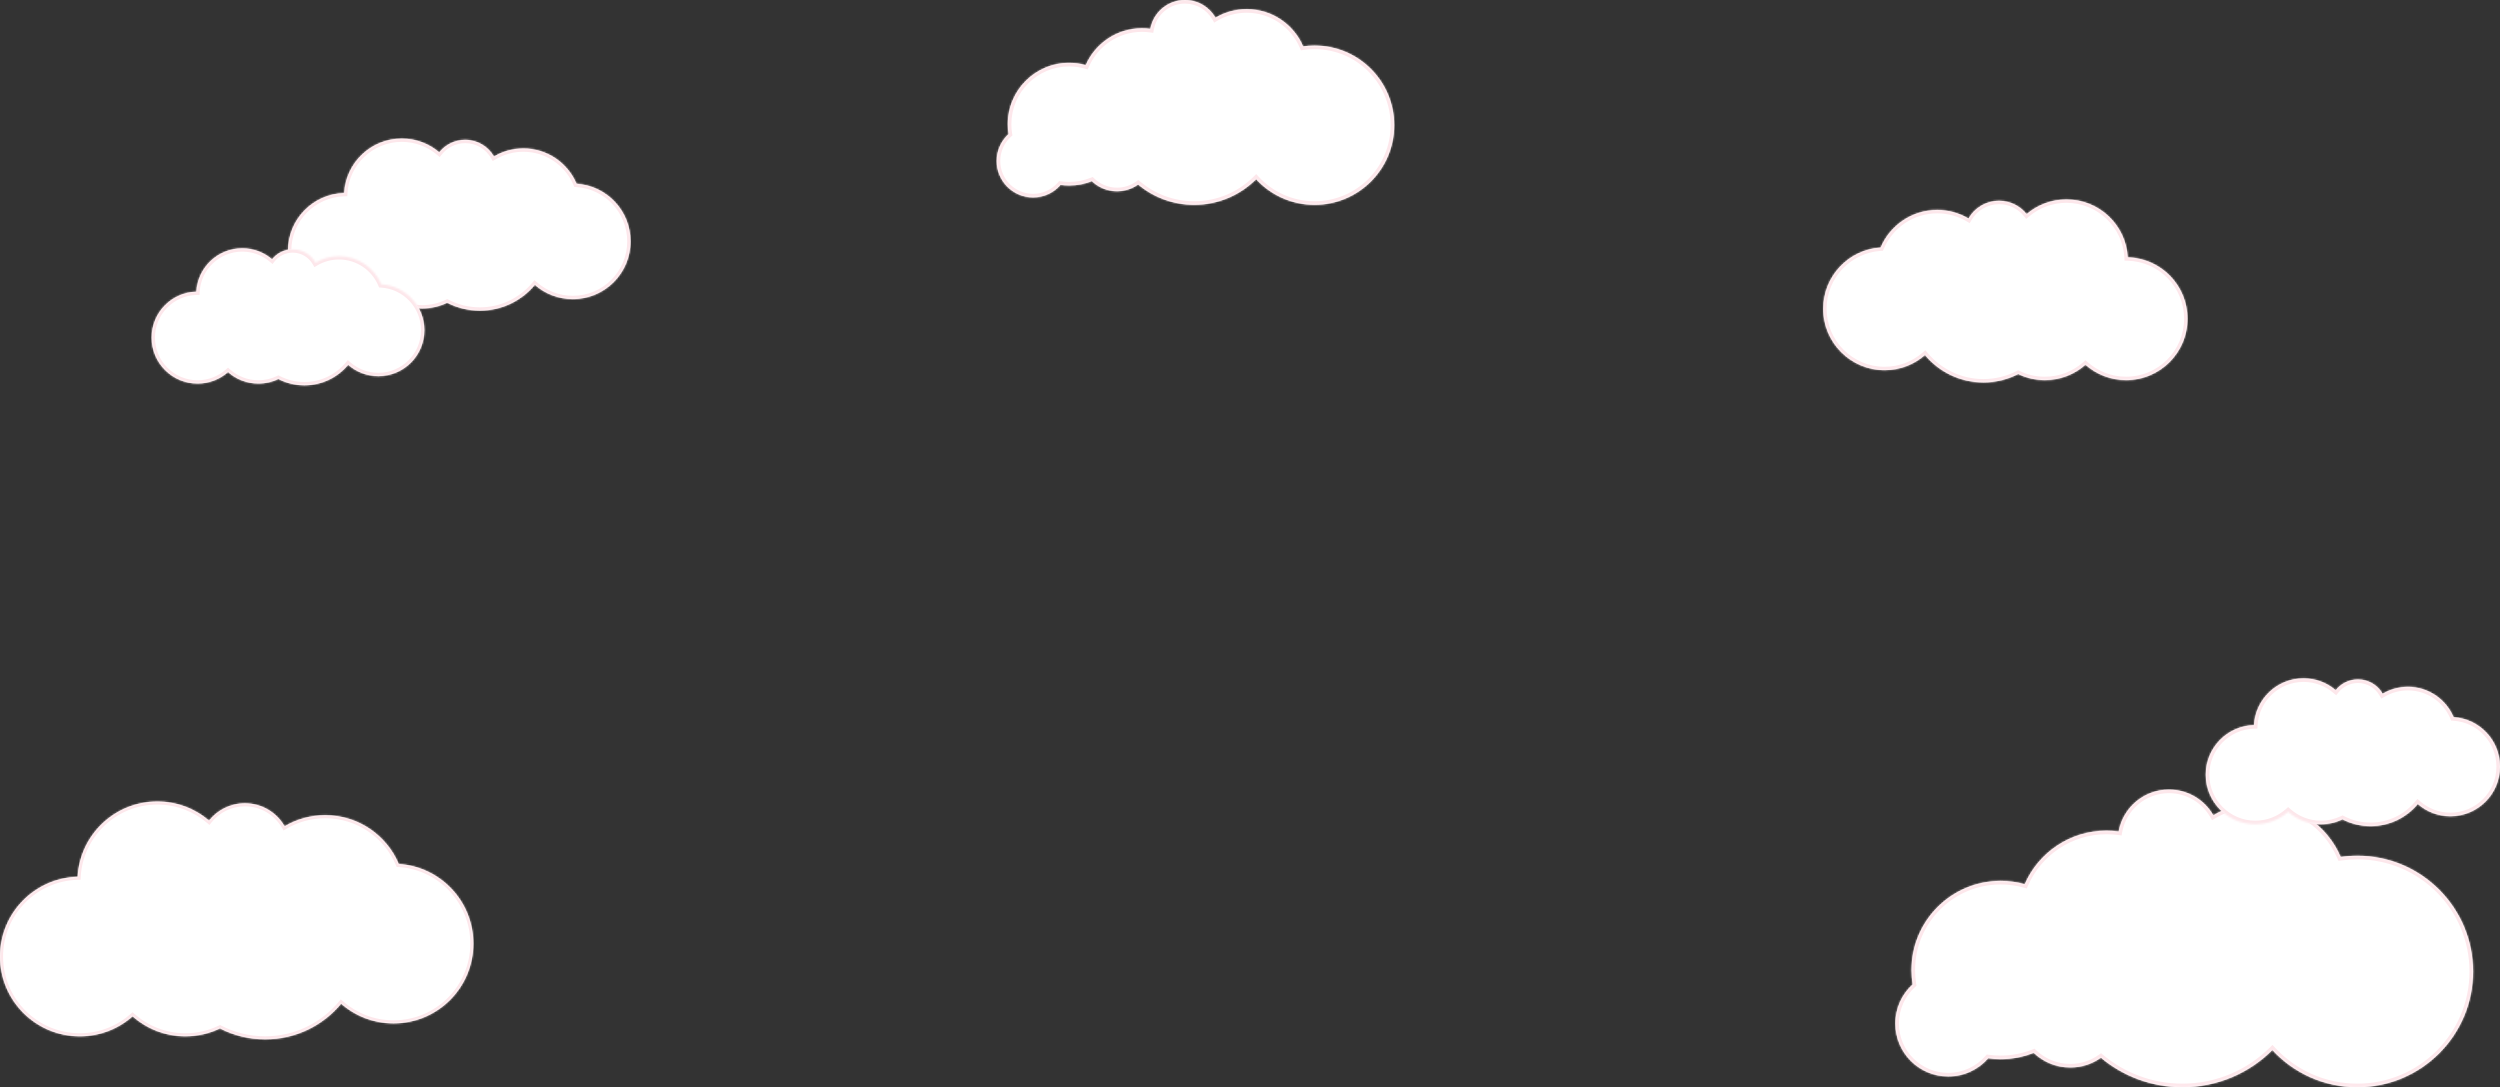 <?xml version="1.0" encoding="UTF-8"?> <svg xmlns="http://www.w3.org/2000/svg" width="1352" height="588" viewBox="0 0 1352 588" fill="none"><rect x="0" y="0" width="1352" height="588" fill="#333333" stroke="none"/><mask id="path-1-inside-1_1839_4398" fill="white"><path fill-rule="evenodd" clip-rule="evenodd" d="M578.181 100.331C582.533 100.331 586.689 99.493 590.496 97.97C594.033 101.35 598.826 103.426 604.103 103.426C608.349 103.426 612.28 102.083 615.497 99.798C623.717 106.649 634.291 110.77 645.829 110.77C658.895 110.77 670.727 105.484 679.302 96.934C687.169 105.443 698.427 110.77 710.93 110.77C734.715 110.77 753.997 91.489 753.997 67.704C753.997 43.918 734.715 24.637 710.93 24.637C708.826 24.637 706.757 24.788 704.734 25.079C699.667 13.243 687.914 4.951 674.224 4.951C668.057 4.951 662.282 6.634 657.335 9.566C654.052 3.85 647.887 0 640.822 0C631.485 0 623.719 6.725 622.102 15.595C620.623 15.393 619.114 15.289 617.58 15.289C603.969 15.289 592.272 23.486 587.158 35.213C584.303 34.413 581.292 33.984 578.181 33.984C559.86 33.984 545.008 48.837 545.008 67.158C545.008 68.977 545.154 70.762 545.436 72.502C541.482 76.105 539 81.296 539 87.067C539 97.945 547.819 106.764 558.697 106.764C564.621 106.764 569.935 104.149 573.545 100.01C575.06 100.222 576.608 100.331 578.181 100.331Z"></path></mask><path fill-rule="evenodd" clip-rule="evenodd" d="M578.181 100.331C582.533 100.331 586.689 99.493 590.496 97.97C594.033 101.35 598.826 103.426 604.103 103.426C608.349 103.426 612.28 102.083 615.497 99.798C623.717 106.649 634.291 110.77 645.829 110.77C658.895 110.77 670.727 105.484 679.302 96.934C687.169 105.443 698.427 110.77 710.93 110.77C734.715 110.77 753.997 91.489 753.997 67.704C753.997 43.918 734.715 24.637 710.93 24.637C708.826 24.637 706.757 24.788 704.734 25.079C699.667 13.243 687.914 4.951 674.224 4.951C668.057 4.951 662.282 6.634 657.335 9.566C654.052 3.85 647.887 0 640.822 0C631.485 0 623.719 6.725 622.102 15.595C620.623 15.393 619.114 15.289 617.58 15.289C603.969 15.289 592.272 23.486 587.158 35.213C584.303 34.413 581.292 33.984 578.181 33.984C559.86 33.984 545.008 48.837 545.008 67.158C545.008 68.977 545.154 70.762 545.436 72.502C541.482 76.105 539 81.296 539 87.067C539 97.945 547.819 106.764 558.697 106.764C564.621 106.764 569.935 104.149 573.545 100.01C575.06 100.222 576.608 100.331 578.181 100.331Z" fill="white"></path><path d="M590.496 97.97L591.841 96.564L590.936 95.699L589.774 96.164L590.496 97.97ZM615.497 99.798L616.742 98.303L615.591 97.344L614.37 98.212L615.497 99.798ZM679.302 96.934L680.73 95.613L679.359 94.129L677.928 95.556L679.302 96.934ZM704.734 25.079L702.946 25.845L703.533 27.218L705.012 27.005L704.734 25.079ZM657.335 9.566L655.648 10.535L656.631 12.245L658.327 11.239L657.335 9.566ZM622.102 15.595L621.839 17.523L623.683 17.774L624.016 15.944L622.102 15.595ZM587.158 35.213L586.632 37.087L588.264 37.544L588.941 35.991L587.158 35.213ZM545.436 72.502L546.746 73.941L547.525 73.231L547.357 72.191L545.436 72.502ZM573.545 100.01L573.815 98.083L572.772 97.937L572.079 98.731L573.545 100.01ZM589.774 96.164C586.192 97.596 582.281 98.385 578.181 98.385V102.277C582.784 102.277 587.185 101.39 591.219 99.777L589.774 96.164ZM604.103 101.48C599.346 101.48 595.029 99.611 591.841 96.564L589.152 99.377C593.036 103.089 598.305 105.371 604.103 105.371V101.48ZM614.37 98.212C611.472 100.27 607.932 101.48 604.103 101.48V105.371C608.766 105.371 613.089 103.895 616.623 101.384L614.37 98.212ZM645.829 108.825C634.763 108.825 624.626 104.874 616.742 98.303L614.251 101.293C622.808 108.424 633.82 112.716 645.829 112.716V108.825ZM677.928 95.556C669.703 103.757 658.359 108.825 645.829 108.825V112.716C659.431 112.716 671.751 107.211 680.675 98.312L677.928 95.556ZM710.93 108.825C698.992 108.825 688.245 103.74 680.73 95.613L677.873 98.255C686.093 107.145 697.863 112.716 710.93 112.716V108.825ZM752.051 67.704C752.051 90.414 733.641 108.825 710.93 108.825V112.716C735.79 112.716 755.943 92.563 755.943 67.704H752.051ZM710.93 26.582C733.641 26.582 752.051 44.993 752.051 67.704H755.943C755.943 42.844 735.79 22.691 710.93 22.691V26.582ZM705.012 27.005C706.943 26.727 708.919 26.582 710.93 26.582V22.691C708.733 22.691 706.572 22.849 704.457 23.153L705.012 27.005ZM674.224 6.896C687.108 6.896 698.174 14.699 702.946 25.845L706.523 24.313C701.16 11.787 688.72 3.005 674.224 3.005V6.896ZM658.327 11.239C662.982 8.481 668.415 6.896 674.224 6.896V3.005C667.698 3.005 661.582 4.787 656.343 7.892L658.327 11.239ZM640.822 1.946C647.162 1.946 652.698 5.398 655.648 10.535L659.023 8.596C655.407 2.301 648.612 -1.946 640.822 -1.946V1.946ZM624.016 15.944C625.468 7.982 632.442 1.946 640.822 1.946V-1.946C630.529 -1.946 621.97 5.467 620.188 15.246L624.016 15.944ZM617.58 17.235C619.026 17.235 620.447 17.333 621.839 17.523L622.365 13.667C620.799 13.454 619.202 13.343 617.58 13.343V17.235ZM588.941 35.991C593.757 24.948 604.77 17.235 617.58 17.235V13.343C603.167 13.343 590.787 22.025 585.374 34.435L588.941 35.991ZM578.181 35.93C581.113 35.93 583.947 36.334 586.632 37.087L587.683 33.34C584.659 32.492 581.471 32.039 578.181 32.039V35.93ZM546.954 67.158C546.954 49.911 560.935 35.93 578.181 35.93V32.039C558.785 32.039 543.062 47.762 543.062 67.158H546.954ZM547.357 72.191C547.092 70.554 546.954 68.873 546.954 67.158H543.062C543.062 69.082 543.217 70.971 543.515 72.813L547.357 72.191ZM540.946 87.067C540.946 81.866 543.18 77.19 546.746 73.941L544.126 71.064C539.784 75.02 537.054 80.726 537.054 87.067H540.946ZM558.697 104.818C548.893 104.818 540.946 96.871 540.946 87.067H537.054C537.054 99.02 546.744 108.71 558.697 108.71V104.818ZM572.079 98.731C568.822 102.464 564.036 104.818 558.697 104.818V108.71C565.207 108.71 571.047 105.833 575.012 101.289L572.079 98.731ZM578.181 98.385C576.698 98.385 575.241 98.282 573.815 98.083L573.276 101.937C574.88 102.161 576.518 102.277 578.181 102.277V98.385Z" fill="#FDE7EB" mask="url(#path-1-inside-1_1839_4398)"></path><mask id="path-3-inside-2_1839_4398" fill="white"><path fill-rule="evenodd" clip-rule="evenodd" d="M1091.44 202.285C1085.81 205.188 1079.42 206.827 1072.64 206.827C1059.93 206.827 1048.57 201.06 1041.03 192C1035.19 197.098 1027.56 200.187 1019.2 200.187C1000.86 200.187 985.998 185.321 985.998 166.984C985.998 149.368 999.716 134.957 1017.05 133.85C1022.09 121.919 1033.89 113.544 1047.66 113.544C1053.83 113.544 1059.61 115.229 1064.56 118.165C1067.85 112.443 1074.02 108.589 1081.09 108.589C1087.13 108.589 1092.51 111.401 1096 115.787C1101.8 110.839 1109.32 107.853 1117.54 107.853C1135.25 107.853 1149.72 121.71 1150.69 139.17C1168.62 139.644 1183 154.323 1183 172.36C1183 190.697 1168.13 205.563 1149.8 205.563C1141.37 205.563 1133.68 202.423 1127.82 197.249C1121.97 202.423 1114.27 205.563 1105.84 205.563C1100.68 205.563 1095.8 204.386 1091.44 202.285Z"></path></mask><path fill-rule="evenodd" clip-rule="evenodd" d="M1091.44 202.285C1085.81 205.188 1079.42 206.827 1072.64 206.827C1059.93 206.827 1048.57 201.06 1041.03 192C1035.19 197.098 1027.56 200.187 1019.2 200.187C1000.86 200.187 985.998 185.321 985.998 166.984C985.998 149.368 999.716 134.957 1017.05 133.85C1022.09 121.919 1033.89 113.544 1047.66 113.544C1053.83 113.544 1059.61 115.229 1064.56 118.165C1067.85 112.443 1074.02 108.589 1081.09 108.589C1087.13 108.589 1092.51 111.401 1096 115.787C1101.8 110.839 1109.32 107.853 1117.54 107.853C1135.25 107.853 1149.72 121.71 1150.69 139.17C1168.62 139.644 1183 154.323 1183 172.36C1183 190.697 1168.13 205.563 1149.8 205.563C1141.37 205.563 1133.68 202.423 1127.82 197.249C1121.97 202.423 1114.27 205.563 1105.84 205.563C1100.68 205.563 1095.8 204.386 1091.44 202.285Z" fill="white"></path><path d="M1091.44 202.285L1090.6 200.653L1091.42 200.233L1092.24 200.631L1091.44 202.285ZM1041.03 192L1039.82 190.617L1041.24 189.38L1042.44 190.825L1041.03 192ZM1017.05 133.85L1018.74 134.564L1018.3 135.611L1017.17 135.683L1017.05 133.85ZM1064.56 118.165L1066.16 119.079L1065.23 120.694L1063.63 119.745L1064.56 118.165ZM1096 115.787L1097.2 117.184L1095.75 118.418L1094.57 116.931L1096 115.787ZM1150.69 139.17L1150.64 141.006L1148.95 140.961L1148.86 139.272L1150.69 139.17ZM1127.82 197.249L1126.6 195.873L1127.82 194.798L1129.04 195.873L1127.82 197.249ZM1072.64 204.99C1079.12 204.99 1085.22 203.425 1090.6 200.653L1092.28 203.918C1086.4 206.952 1079.72 208.664 1072.64 208.664V204.99ZM1042.44 190.825C1049.65 199.484 1060.5 204.99 1072.64 204.99V208.664C1059.37 208.664 1047.49 202.637 1039.62 193.175L1042.44 190.825ZM1019.2 198.35C1027.1 198.35 1034.31 195.434 1039.82 190.617L1042.24 193.384C1036.08 198.763 1028.02 202.023 1019.2 202.023V198.35ZM987.834 166.984C987.834 184.307 1001.88 198.35 1019.2 198.35V202.023C999.848 202.023 984.161 186.336 984.161 166.984H987.834ZM1017.17 135.683C1000.79 136.729 987.834 150.344 987.834 166.984H984.161C984.161 148.393 998.638 133.185 1016.94 132.017L1017.17 135.683ZM1047.66 115.381C1034.66 115.381 1023.5 123.289 1018.74 134.564L1015.36 133.136C1020.67 120.548 1033.13 111.708 1047.66 111.708V115.381ZM1063.63 119.745C1058.95 116.973 1053.49 115.381 1047.66 115.381V111.708C1054.17 111.708 1060.27 113.486 1065.5 116.584L1063.63 119.745ZM1081.09 110.426C1074.7 110.426 1069.13 113.905 1066.16 119.079L1062.97 117.25C1066.57 110.981 1073.34 106.753 1081.09 106.753V110.426ZM1094.57 116.931C1091.41 112.964 1086.55 110.426 1081.09 110.426V106.753C1087.71 106.753 1093.62 109.838 1097.44 114.644L1094.57 116.931ZM1117.54 109.689C1109.78 109.689 1102.67 112.51 1097.2 117.184L1094.81 114.39C1100.93 109.169 1108.87 106.016 1117.54 106.016V109.689ZM1148.86 139.272C1147.94 122.78 1134.27 109.689 1117.54 109.689V106.016C1136.23 106.016 1151.5 120.639 1152.53 139.067L1148.86 139.272ZM1181.16 172.36C1181.16 155.321 1167.58 141.454 1150.64 141.006L1150.74 137.334C1169.66 137.835 1184.84 153.325 1184.84 172.36H1181.16ZM1149.8 203.726C1167.12 203.726 1181.16 189.683 1181.16 172.36H1184.84C1184.84 191.712 1169.15 207.399 1149.8 207.399V203.726ZM1129.04 195.873C1134.57 200.761 1141.84 203.726 1149.8 203.726V207.399C1140.91 207.399 1132.78 204.084 1126.6 198.625L1129.04 195.873ZM1105.84 203.726C1113.81 203.726 1121.07 200.761 1126.6 195.873L1129.04 198.625C1122.86 204.084 1114.74 207.399 1105.84 207.399V203.726ZM1092.24 200.631C1096.35 202.614 1100.97 203.726 1105.84 203.726V207.399C1100.4 207.399 1095.25 206.158 1090.65 203.94L1092.24 200.631Z" fill="#FDE7EB" mask="url(#path-3-inside-2_1839_4398)"></path><mask id="path-5-inside-3_1839_4398" fill="white"><path fill-rule="evenodd" clip-rule="evenodd" d="M1081.94 572.8C1088.26 572.8 1094.3 571.583 1099.83 569.371C1104.97 574.281 1111.94 577.296 1119.6 577.296C1125.78 577.296 1131.49 575.343 1136.17 572.021C1148.11 581.979 1163.48 587.97 1180.25 587.97C1199.24 587.97 1216.43 580.288 1228.9 567.862C1240.33 580.228 1256.69 587.97 1274.86 587.97C1309.42 587.97 1337.44 559.949 1337.44 525.384C1337.44 490.819 1309.42 462.798 1274.86 462.798C1271.8 462.798 1268.79 463.018 1265.85 463.442C1258.48 446.242 1241.4 434.19 1221.51 434.19C1212.55 434.19 1204.16 436.635 1196.97 440.894C1192.2 432.589 1183.24 426.996 1172.97 426.996C1159.41 426.996 1148.12 436.769 1145.77 449.659C1143.62 449.366 1141.42 449.214 1139.19 449.214C1119.41 449.214 1102.41 461.125 1094.98 478.166C1090.83 477.004 1086.46 476.383 1081.94 476.383C1055.32 476.383 1033.73 497.966 1033.73 524.591C1033.73 527.234 1033.95 529.828 1034.36 532.355C1028.61 537.59 1025 545.136 1025 553.524C1025 569.332 1037.82 582.148 1053.62 582.148C1062.23 582.148 1069.96 578.347 1075.2 572.332C1077.41 572.64 1079.66 572.8 1081.94 572.8Z"></path></mask><path fill-rule="evenodd" clip-rule="evenodd" d="M1081.94 572.8C1088.26 572.8 1094.3 571.583 1099.83 569.371C1104.97 574.281 1111.94 577.296 1119.6 577.296C1125.78 577.296 1131.49 575.343 1136.17 572.021C1148.11 581.979 1163.48 587.97 1180.25 587.97C1199.24 587.97 1216.43 580.288 1228.9 567.862C1240.33 580.228 1256.69 587.97 1274.86 587.97C1309.42 587.97 1337.44 559.949 1337.44 525.384C1337.44 490.819 1309.42 462.798 1274.86 462.798C1271.8 462.798 1268.79 463.018 1265.85 463.442C1258.48 446.242 1241.4 434.19 1221.51 434.19C1212.55 434.19 1204.16 436.635 1196.97 440.894C1192.2 432.589 1183.24 426.996 1172.97 426.996C1159.41 426.996 1148.12 436.769 1145.77 449.659C1143.62 449.366 1141.42 449.214 1139.19 449.214C1119.41 449.214 1102.41 461.125 1094.98 478.166C1090.83 477.004 1086.46 476.383 1081.94 476.383C1055.32 476.383 1033.73 497.966 1033.73 524.591C1033.73 527.234 1033.95 529.828 1034.36 532.355C1028.61 537.59 1025 545.136 1025 553.524C1025 569.332 1037.82 582.148 1053.62 582.148C1062.23 582.148 1069.96 578.347 1075.2 572.332C1077.41 572.64 1079.66 572.8 1081.94 572.8Z" fill="white"></path><path d="M1099.83 569.371L1101.17 567.968L1100.27 567.106L1099.11 567.569L1099.83 569.371ZM1136.17 572.021L1137.41 570.53L1136.26 569.573L1135.04 570.439L1136.17 572.021ZM1228.9 567.862L1230.32 566.545L1228.95 565.065L1227.53 566.488L1228.9 567.862ZM1265.85 463.442L1264.06 464.206L1264.65 465.576L1266.12 465.363L1265.85 463.442ZM1196.97 440.894L1195.29 441.861L1196.27 443.567L1197.96 442.564L1196.97 440.894ZM1145.77 449.659L1145.51 451.582L1147.35 451.833L1147.68 450.007L1145.77 449.659ZM1094.98 478.166L1094.46 480.035L1096.08 480.491L1096.76 478.942L1094.98 478.166ZM1034.36 532.355L1035.66 533.79L1036.44 533.082L1036.27 532.045L1034.36 532.355ZM1075.2 572.332L1075.47 570.41L1074.43 570.265L1073.74 571.056L1075.2 572.332ZM1099.11 567.569C1093.81 569.691 1088.01 570.859 1081.94 570.859V574.74C1088.52 574.74 1094.8 573.475 1100.55 571.173L1099.11 567.569ZM1119.6 575.356C1112.46 575.356 1105.97 572.547 1101.17 567.968L1098.49 570.774C1103.98 576.015 1111.42 579.237 1119.6 579.237V575.356ZM1135.04 570.439C1130.69 573.535 1125.36 575.356 1119.6 575.356V579.237C1126.19 579.237 1132.3 577.15 1137.29 573.602L1135.04 570.439ZM1180.25 586.029C1163.95 586.029 1149.02 580.208 1137.41 570.53L1134.93 573.511C1147.21 583.749 1163.01 589.91 1180.25 589.91V586.029ZM1227.53 566.488C1215.41 578.566 1198.71 586.029 1180.25 586.029V589.91C1199.77 589.91 1217.46 582.01 1230.27 569.237L1227.53 566.488ZM1274.86 586.029C1257.25 586.029 1241.4 578.53 1230.32 566.545L1227.47 569.18C1239.26 581.926 1256.13 589.911 1274.86 589.911V586.029ZM1335.5 525.384C1335.5 558.877 1308.35 586.029 1274.86 586.029V589.911C1310.5 589.911 1339.39 561.021 1339.39 525.384H1335.5ZM1274.86 464.739C1308.35 464.739 1335.5 491.891 1335.5 525.384H1339.39C1339.39 489.747 1310.5 460.858 1274.86 460.858V464.739ZM1266.12 465.363C1268.98 464.952 1271.89 464.739 1274.86 464.739V460.858C1271.71 460.858 1268.6 461.084 1265.57 461.522L1266.12 465.363ZM1221.51 436.131C1240.6 436.131 1256.99 447.694 1264.06 464.206L1267.63 462.679C1259.97 444.789 1242.21 432.25 1221.51 432.25V436.131ZM1197.96 442.564C1204.86 438.477 1212.91 436.131 1221.51 436.131V432.25C1212.19 432.25 1203.46 434.793 1195.98 439.225L1197.96 442.564ZM1172.97 428.937C1182.52 428.937 1190.85 434.134 1195.29 441.861L1198.65 439.928C1193.55 431.045 1183.96 425.055 1172.97 425.055V428.937ZM1147.68 450.007C1149.86 438.022 1160.36 428.937 1172.97 428.937V425.055C1158.45 425.055 1146.38 435.515 1143.86 449.311L1147.68 450.007ZM1139.19 451.155C1141.33 451.155 1143.44 451.3 1145.51 451.582L1146.03 447.736C1143.79 447.431 1141.51 447.273 1139.19 447.273V451.155ZM1096.76 478.942C1103.89 462.583 1120.21 451.155 1139.19 451.155V447.273C1118.61 447.273 1100.93 459.668 1093.2 477.39L1096.76 478.942ZM1081.94 478.323C1086.28 478.323 1090.48 478.92 1094.46 480.035L1095.5 476.298C1091.19 475.088 1086.64 474.442 1081.94 474.442V478.323ZM1035.68 524.591C1035.68 499.038 1056.39 478.323 1081.94 478.323V474.442C1054.25 474.442 1031.79 496.895 1031.79 524.591H1035.68ZM1036.27 532.045C1035.88 529.62 1035.68 527.13 1035.68 524.591H1031.79C1031.79 527.339 1032.01 530.036 1032.44 532.665L1036.27 532.045ZM1026.94 553.524C1026.94 545.704 1030.3 538.673 1035.66 533.79L1033.05 530.92C1026.91 536.508 1023.06 544.567 1023.06 553.524H1026.94ZM1053.62 580.207C1038.89 580.207 1026.94 568.261 1026.94 553.524H1023.06C1023.06 570.404 1036.74 584.089 1053.62 584.089V580.207ZM1073.74 571.056C1068.85 576.667 1061.65 580.207 1053.62 580.207V584.089C1062.82 584.089 1071.06 580.028 1076.67 573.608L1073.74 571.056ZM1081.94 570.859C1079.75 570.859 1077.59 570.706 1075.47 570.41L1074.93 574.254C1077.23 574.575 1079.57 574.74 1081.94 574.74V570.859Z" fill="#FDE7EB" mask="url(#path-5-inside-3_1839_4398)"></path><mask id="path-7-inside-4_1839_4398" fill="white"><path fill-rule="evenodd" clip-rule="evenodd" d="M241.84 163.73C247.138 166.459 253.15 168.001 259.521 168.001C271.472 168.001 282.156 162.577 289.247 154.058C294.736 158.852 301.918 161.756 309.778 161.756C327.022 161.756 341.001 147.777 341.001 130.533C341.001 113.967 328.1 100.414 311.797 99.374C307.063 88.154 295.959 80.278 283.016 80.278C277.212 80.278 271.777 81.862 267.121 84.622C264.031 79.242 258.228 75.619 251.579 75.619C245.898 75.619 240.836 78.263 237.554 82.388C232.102 77.735 225.028 74.926 217.297 74.926C200.648 74.926 187.043 87.957 186.124 104.376C169.269 104.822 155.742 118.625 155.742 135.588C155.742 152.832 169.721 166.811 186.965 166.811C194.89 166.811 202.126 163.859 207.632 158.994C213.137 163.859 220.373 166.811 228.297 166.811C233.15 166.811 237.743 165.704 241.84 163.73Z"></path></mask><path fill-rule="evenodd" clip-rule="evenodd" d="M241.84 163.73C247.138 166.459 253.15 168.001 259.521 168.001C271.472 168.001 282.156 162.577 289.247 154.058C294.736 158.852 301.918 161.756 309.778 161.756C327.022 161.756 341.001 147.777 341.001 130.533C341.001 113.967 328.1 100.414 311.797 99.374C307.063 88.154 295.959 80.278 283.016 80.278C277.212 80.278 271.777 81.862 267.121 84.622C264.031 79.242 258.228 75.619 251.579 75.619C245.898 75.619 240.836 78.263 237.554 82.388C232.102 77.735 225.028 74.926 217.297 74.926C200.648 74.926 187.043 87.957 186.124 104.376C169.269 104.822 155.742 118.625 155.742 135.588C155.742 152.832 169.721 166.811 186.965 166.811C194.89 166.811 202.126 163.859 207.632 158.994C213.137 163.859 220.373 166.811 228.297 166.811C233.15 166.811 237.743 165.704 241.84 163.73Z" fill="white"></path><path d="M241.84 163.73L242.664 162.131L241.866 161.72L241.059 162.109L241.84 163.73ZM289.247 154.058L290.431 152.703L289.043 151.491L287.865 152.907L289.247 154.058ZM311.797 99.374L310.139 100.073L310.572 101.098L311.682 101.169L311.797 99.374ZM267.121 84.622L265.561 85.517L266.469 87.098L268.038 86.169L267.121 84.622ZM237.554 82.388L236.387 83.756L237.803 84.965L238.962 83.508L237.554 82.388ZM186.124 104.376L186.171 106.174L187.827 106.13L187.92 104.477L186.124 104.376ZM207.632 158.994L208.822 157.646L207.632 156.594L206.441 157.646L207.632 158.994ZM259.521 166.202C253.443 166.202 247.713 164.732 242.664 162.131L241.016 165.328C246.563 168.187 252.856 169.799 259.521 169.799V166.202ZM287.865 152.907C281.101 161.034 270.915 166.202 259.521 166.202V169.799C272.028 169.799 283.212 164.121 290.63 155.208L287.865 152.907ZM309.778 159.957C302.369 159.957 295.604 157.222 290.431 152.703L288.064 155.412C293.868 160.482 301.466 163.555 309.778 163.555V159.957ZM339.203 130.533C339.203 146.784 326.029 159.957 309.778 159.957V163.555C328.015 163.555 342.8 148.77 342.8 130.533H339.203ZM311.682 101.169C327.045 102.149 339.203 114.922 339.203 130.533H342.8C342.8 113.012 329.155 98.679 311.911 97.579L311.682 101.169ZM283.016 82.077C295.211 82.077 305.677 89.496 310.139 100.073L313.454 98.675C308.449 86.812 296.708 78.48 283.016 78.48V82.077ZM268.038 86.169C272.424 83.57 277.543 82.077 283.016 82.077V78.48C276.88 78.48 271.13 80.155 266.204 83.074L268.038 86.169ZM251.579 77.417C257.558 77.417 262.779 80.673 265.561 85.517L268.68 83.726C265.283 77.81 258.898 73.82 251.579 73.82V77.417ZM238.962 83.508C241.917 79.793 246.47 77.417 251.579 77.417V73.82C245.327 73.82 239.755 76.733 236.147 81.268L238.962 83.508ZM217.297 76.724C224.584 76.724 231.247 79.37 236.387 83.756L238.722 81.02C232.956 76.099 225.471 73.127 217.297 73.127V76.724ZM187.92 104.477C188.786 89.005 201.608 76.724 217.297 76.724V73.127C199.689 73.127 185.3 86.909 184.328 104.275L187.92 104.477ZM157.541 135.588C157.541 119.603 170.288 106.594 186.171 106.174L186.076 102.578C168.249 103.05 153.944 117.648 153.944 135.588H157.541ZM186.965 165.013C170.715 165.013 157.541 151.839 157.541 135.588H153.944C153.944 153.826 168.728 168.61 186.965 168.61V165.013ZM206.441 157.646C201.251 162.232 194.435 165.013 186.965 165.013V168.61C195.346 168.61 203.001 165.486 208.822 160.342L206.441 157.646ZM228.297 165.013C220.828 165.013 214.012 162.232 208.822 157.646L206.441 160.342C212.262 165.486 219.917 168.61 228.297 168.61V165.013ZM241.059 162.109C237.201 163.969 232.873 165.013 228.297 165.013V168.61C233.426 168.61 238.286 167.44 242.621 165.35L241.059 162.109Z" fill="#FDE7EB" mask="url(#path-7-inside-4_1839_4398)"></path><mask id="path-9-inside-5_1839_4398" fill="white"><path fill-rule="evenodd" clip-rule="evenodd" d="M150.547 204.979C154.765 207.152 159.551 208.379 164.623 208.379C174.136 208.379 182.641 204.063 188.286 197.282C192.655 201.097 198.371 203.408 204.627 203.408C218.355 203.408 229.484 192.279 229.484 178.551C229.484 165.362 219.214 154.573 206.235 153.745C202.466 144.812 193.626 138.542 183.322 138.542C178.703 138.542 174.379 139.802 170.673 141.996C168.212 137.716 163.594 134.833 158.302 134.833C153.779 134.833 149.747 136.939 147.135 140.224C142.794 136.519 137.161 134.281 131.006 134.281C117.751 134.281 106.919 144.656 106.188 157.728C92.769 158.082 82 169.072 82 182.576C82 196.304 93.129 207.433 106.857 207.433C113.167 207.433 118.927 205.082 123.31 201.209C127.694 205.082 133.454 207.433 139.763 207.433C143.627 207.433 147.285 206.552 150.547 204.979Z"></path></mask><path fill-rule="evenodd" clip-rule="evenodd" d="M150.547 204.979C154.765 207.152 159.551 208.379 164.623 208.379C174.136 208.379 182.641 204.063 188.286 197.282C192.655 201.097 198.371 203.408 204.627 203.408C218.355 203.408 229.484 192.279 229.484 178.551C229.484 165.362 219.214 154.573 206.235 153.745C202.466 144.812 193.626 138.542 183.322 138.542C178.703 138.542 174.379 139.802 170.673 141.996C168.212 137.716 163.594 134.833 158.302 134.833C153.779 134.833 149.747 136.939 147.135 140.224C142.794 136.519 137.161 134.281 131.006 134.281C117.751 134.281 106.919 144.656 106.188 157.728C92.769 158.082 82 169.072 82 182.576C82 196.304 93.129 207.433 106.857 207.433C113.167 207.433 118.927 205.082 123.31 201.209C127.694 205.082 133.454 207.433 139.763 207.433C143.627 207.433 147.285 206.552 150.547 204.979Z" fill="white"></path><path d="M150.547 204.979L151.371 203.38L150.573 202.969L149.766 203.359L150.547 204.979ZM188.286 197.282L189.469 195.928L188.082 194.717L186.904 196.132L188.286 197.282ZM206.235 153.745L204.578 154.444L205.01 155.469L206.12 155.539L206.235 153.745ZM170.673 141.996L169.114 142.893L170.022 144.473L171.59 143.544L170.673 141.996ZM147.135 140.224L145.967 141.592L147.384 142.801L148.543 141.344L147.135 140.224ZM106.188 157.728L106.235 159.526L107.891 159.482L107.984 157.828L106.188 157.728ZM123.31 201.209L124.501 199.861L123.31 198.809L122.119 199.861L123.31 201.209ZM164.623 206.581C159.844 206.581 155.34 205.425 151.371 203.38L149.723 206.578C154.19 208.879 159.258 210.178 164.623 210.178V206.581ZM186.904 196.132C181.586 202.52 173.58 206.581 164.623 206.581V210.178C174.693 210.178 183.696 205.607 189.668 198.433L186.904 196.132ZM204.627 201.609C198.823 201.609 193.523 199.467 189.469 195.928L187.103 198.637C191.788 202.727 197.92 205.206 204.627 205.206V201.609ZM227.685 178.551C227.685 191.285 217.362 201.609 204.627 201.609V205.206C219.348 205.206 231.283 193.272 231.283 178.551H227.685ZM206.12 155.539C218.158 156.308 227.685 166.317 227.685 178.551H231.283C231.283 164.408 220.269 152.838 206.349 151.95L206.12 155.539ZM183.322 140.341C192.878 140.341 201.08 146.154 204.578 154.444L207.892 153.045C203.852 143.47 194.375 136.743 183.322 136.743V140.341ZM171.59 143.544C175.025 141.509 179.034 140.341 183.322 140.341V136.743C178.372 136.743 173.732 138.094 169.756 140.449L171.59 143.544ZM158.302 136.632C162.924 136.632 166.961 139.147 169.114 142.893L172.232 141.1C169.464 136.284 164.264 133.034 158.302 133.034V136.632ZM148.543 141.344C150.829 138.469 154.35 136.632 158.302 136.632V133.034C153.207 133.034 148.666 135.409 145.727 139.105L148.543 141.344ZM131.006 136.08C136.717 136.08 141.939 138.154 145.967 141.592L148.303 138.856C143.648 134.883 137.605 132.483 131.006 132.483V136.08ZM107.984 157.828C108.662 145.704 118.711 136.08 131.006 136.08V132.483C116.791 132.483 105.176 143.608 104.392 157.627L107.984 157.828ZM83.799 182.576C83.799 170.049 93.788 159.855 106.235 159.526L106.14 155.93C91.75 156.31 80.201 168.094 80.201 182.576H83.799ZM106.857 205.635C94.122 205.635 83.799 195.311 83.799 182.576H80.201C80.201 197.298 92.136 209.232 106.857 209.232V205.635ZM122.119 199.861C118.052 203.455 112.711 205.635 106.857 205.635V209.232C113.622 209.232 119.802 206.71 124.501 202.557L122.119 199.861ZM139.763 205.635C133.909 205.635 128.569 203.455 124.501 199.861L122.119 202.557C126.819 206.71 132.999 209.232 139.763 209.232V205.635ZM149.766 203.359C146.742 204.817 143.351 205.635 139.763 205.635V209.232C143.904 209.232 147.828 208.287 151.328 206.599L149.766 203.359Z" fill="#FDE7EB" mask="url(#path-9-inside-5_1839_4398)"></path><mask id="path-11-inside-6_1839_4398" fill="white"><path fill-rule="evenodd" clip-rule="evenodd" d="M1266.83 443.116C1271.38 445.461 1276.54 446.785 1282.01 446.785C1292.28 446.785 1301.46 442.128 1307.55 434.811C1312.26 438.927 1318.43 441.421 1325.18 441.421C1339.99 441.421 1352 429.413 1352 414.601C1352 400.371 1340.92 388.729 1326.91 387.836C1322.85 378.198 1313.31 371.433 1302.19 371.433C1297.21 371.433 1292.54 372.793 1288.54 375.161C1285.89 370.542 1280.9 367.431 1275.19 367.431C1270.31 367.431 1265.96 369.704 1263.14 373.248C1258.46 369.25 1252.38 366.836 1245.74 366.836C1231.44 366.836 1219.75 378.03 1218.96 392.134C1204.49 392.517 1192.87 404.374 1192.87 418.944C1192.87 433.757 1204.87 445.764 1219.69 445.764C1226.49 445.764 1232.71 443.228 1237.44 439.049C1242.17 443.228 1248.38 445.764 1255.19 445.764C1259.36 445.764 1263.31 444.813 1266.83 443.116Z"></path></mask><path fill-rule="evenodd" clip-rule="evenodd" d="M1266.83 443.116C1271.38 445.461 1276.54 446.785 1282.01 446.785C1292.28 446.785 1301.46 442.128 1307.55 434.811C1312.26 438.927 1318.43 441.421 1325.18 441.421C1339.99 441.421 1352 429.413 1352 414.601C1352 400.371 1340.92 388.729 1326.91 387.836C1322.85 378.198 1313.31 371.433 1302.19 371.433C1297.21 371.433 1292.54 372.793 1288.54 375.161C1285.89 370.542 1280.9 367.431 1275.19 367.431C1270.31 367.431 1265.96 369.704 1263.14 373.248C1258.46 369.25 1252.38 366.836 1245.74 366.836C1231.44 366.836 1219.75 378.03 1218.96 392.134C1204.49 392.517 1192.87 404.374 1192.87 418.944C1192.87 433.757 1204.87 445.764 1219.69 445.764C1226.49 445.764 1232.71 443.228 1237.44 439.049C1242.17 443.228 1248.38 445.764 1255.19 445.764C1259.36 445.764 1263.31 444.813 1266.83 443.116Z" fill="white"></path><path d="M1266.83 443.116L1267.72 441.391L1266.85 440.948L1265.98 441.368L1266.83 443.116ZM1307.55 434.811L1308.82 433.349L1307.33 432.042L1306.06 433.569L1307.55 434.811ZM1326.91 387.836L1325.13 388.59L1325.59 389.696L1326.79 389.773L1326.91 387.836ZM1288.54 375.161L1286.86 376.128L1287.84 377.833L1289.53 376.831L1288.54 375.161ZM1263.14 373.248L1261.89 374.724L1263.41 376.029L1264.66 374.456L1263.14 373.248ZM1218.96 392.134L1219.02 394.074L1220.8 394.026L1220.9 392.242L1218.96 392.134ZM1237.44 439.049L1238.72 437.595L1237.44 436.459L1236.15 437.595L1237.44 439.049ZM1282.01 444.845C1276.86 444.845 1272 443.598 1267.72 441.391L1265.94 444.841C1270.76 447.325 1276.23 448.726 1282.01 448.726V444.845ZM1306.06 433.569C1300.32 440.462 1291.68 444.845 1282.01 444.845V448.726C1292.88 448.726 1302.59 443.793 1309.04 436.052L1306.06 433.569ZM1325.18 439.48C1318.92 439.48 1313.2 437.169 1308.82 433.349L1306.27 436.273C1311.33 440.686 1317.94 443.362 1325.18 443.362V439.48ZM1350.06 414.601C1350.06 428.341 1338.92 439.48 1325.18 439.48V443.362C1341.06 443.362 1353.94 430.485 1353.94 414.601H1350.06ZM1326.79 389.773C1339.78 390.601 1350.06 401.401 1350.06 414.601H1353.94C1353.94 399.341 1342.06 386.857 1327.04 385.899L1326.79 389.773ZM1302.19 373.374C1312.5 373.374 1321.35 379.646 1325.13 388.59L1328.7 387.082C1324.34 376.75 1314.12 369.492 1302.19 369.492V373.374ZM1289.53 376.831C1293.24 374.635 1297.56 373.374 1302.19 373.374V369.492C1296.85 369.492 1291.84 370.95 1287.55 373.491L1289.53 376.831ZM1275.19 369.372C1280.18 369.372 1284.54 372.086 1286.86 376.128L1290.22 374.194C1287.24 368.997 1281.63 365.491 1275.19 365.491V369.372ZM1264.66 374.456C1267.13 371.355 1270.93 369.372 1275.19 369.372V365.491C1269.7 365.491 1264.8 368.053 1261.63 372.04L1264.66 374.456ZM1245.74 368.777C1251.9 368.777 1257.54 371.014 1261.89 374.724L1264.4 371.772C1259.38 367.485 1252.86 364.895 1245.74 364.895V368.777ZM1220.9 392.242C1221.63 379.16 1232.48 368.777 1245.74 368.777V364.895C1230.41 364.895 1217.87 376.899 1217.03 392.025L1220.9 392.242ZM1194.81 418.944C1194.81 405.428 1205.59 394.429 1219.02 394.074L1218.91 390.194C1203.39 390.605 1190.93 403.319 1190.93 418.944H1194.81ZM1219.69 443.824C1205.95 443.824 1194.81 432.685 1194.81 418.944H1190.93C1190.93 434.828 1203.8 447.705 1219.69 447.705V443.824ZM1236.15 437.595C1231.77 441.472 1226 443.824 1219.69 443.824V447.705C1226.99 447.705 1233.65 444.984 1238.72 440.503L1236.15 437.595ZM1255.19 443.824C1248.88 443.824 1243.11 441.472 1238.72 437.595L1236.15 440.503C1241.22 444.984 1247.89 447.705 1255.19 447.705V443.824ZM1265.98 441.368C1262.72 442.941 1259.06 443.824 1255.19 443.824V447.705C1259.66 447.705 1263.89 446.685 1267.67 444.864L1265.98 441.368Z" fill="#FDE7EB" mask="url(#path-11-inside-6_1839_4398)"></path><mask id="path-13-inside-7_1839_4398" fill="white"><path fill-rule="evenodd" clip-rule="evenodd" d="M118.981 556.173C126.303 559.945 134.609 562.074 143.413 562.074C159.927 562.074 174.691 554.581 184.49 542.809C192.074 549.432 201.998 553.445 212.858 553.445C236.688 553.445 256.005 534.127 256.005 510.298C256.005 487.407 238.18 468.68 215.653 467.239C209.112 451.734 193.768 440.851 175.882 440.851C167.86 440.851 160.35 443.04 153.916 446.853C149.646 439.419 141.627 434.412 132.438 434.412C124.588 434.412 117.591 438.067 113.056 443.768C105.521 437.337 95.745 433.455 85.061 433.455C62.054 433.455 43.253 451.462 41.983 474.152C18.691 474.769 0 493.843 0 517.284C0 541.113 19.318 560.431 43.147 560.431C54.1 560.431 64.099 556.35 71.708 549.626C79.317 556.35 89.316 560.431 100.268 560.431C106.973 560.431 113.321 558.901 118.981 556.173Z"></path></mask><path fill-rule="evenodd" clip-rule="evenodd" d="M118.981 556.173C126.303 559.945 134.609 562.074 143.413 562.074C159.927 562.074 174.691 554.581 184.49 542.809C192.074 549.432 201.998 553.445 212.858 553.445C236.688 553.445 256.005 534.127 256.005 510.298C256.005 487.407 238.18 468.68 215.653 467.239C209.112 451.734 193.768 440.851 175.882 440.851C167.86 440.851 160.35 443.04 153.916 446.853C149.646 439.419 141.627 434.412 132.438 434.412C124.588 434.412 117.591 438.067 113.056 443.768C105.521 437.337 95.745 433.455 85.061 433.455C62.054 433.455 43.253 451.462 41.983 474.152C18.691 474.769 0 493.843 0 517.284C0 541.113 19.318 560.431 43.147 560.431C54.1 560.431 64.099 556.35 71.708 549.626C79.317 556.35 89.316 560.431 100.268 560.431C106.973 560.431 113.321 558.901 118.981 556.173Z" fill="white"></path><path d="M118.981 556.173L119.743 554.695L119.006 554.315L118.259 554.675L118.981 556.173ZM184.49 542.809L185.583 541.556L184.301 540.437L183.212 541.745L184.49 542.809ZM215.653 467.239L214.122 467.886L214.521 468.833L215.547 468.899L215.653 467.239ZM153.916 446.853L152.474 447.681L153.314 449.142L154.763 448.283L153.916 446.853ZM113.056 443.768L111.977 445.033L113.286 446.15L114.357 444.803L113.056 443.768ZM41.983 474.152L42.026 475.814L43.557 475.773L43.642 474.245L41.983 474.152ZM71.708 549.626L72.809 548.38L71.708 547.407L70.607 548.38L71.708 549.626ZM143.413 560.412C134.88 560.412 126.834 558.348 119.743 554.695L118.22 557.65C125.772 561.541 134.338 563.737 143.413 563.737V560.412ZM183.212 541.745C173.715 553.154 159.412 560.412 143.413 560.412V563.737C160.441 563.737 175.666 556.007 185.767 543.872L183.212 541.745ZM212.858 551.782C202.415 551.782 192.876 547.926 185.583 541.556L183.396 544.061C191.272 550.939 201.58 555.107 212.858 555.107V551.782ZM254.343 510.298C254.343 533.209 235.77 551.782 212.858 551.782V555.107C237.606 555.107 257.668 535.045 257.668 510.298H254.343ZM215.547 468.899C237.205 470.283 254.343 488.29 254.343 510.298H257.668C257.668 486.524 239.156 467.076 215.759 465.58L215.547 468.899ZM175.882 442.513C193.076 442.513 207.831 452.974 214.122 467.886L217.185 466.593C210.393 450.494 194.459 439.189 175.882 439.189V442.513ZM154.763 448.283C160.948 444.618 168.167 442.513 175.882 442.513V439.189C167.554 439.189 159.752 441.462 153.068 445.423L154.763 448.283ZM132.438 436.075C141.007 436.075 148.488 440.742 152.474 447.681L155.357 446.025C150.803 438.096 142.246 432.75 132.438 432.75V436.075ZM114.357 444.803C118.59 439.481 125.116 436.075 132.438 436.075V432.75C124.06 432.75 116.591 436.653 111.755 442.734L114.357 444.803ZM85.061 435.117C95.334 435.117 104.731 438.849 111.977 445.033L114.136 442.504C106.311 435.826 96.155 431.792 85.061 431.792V435.117ZM43.642 474.245C44.863 452.431 62.941 435.117 85.061 435.117V431.792C61.167 431.792 41.642 450.494 40.323 474.059L43.642 474.245ZM1.662 517.284C1.662 494.747 19.634 476.407 42.026 475.814L41.938 472.49C17.749 473.131 -1.662 492.94 -1.662 517.284H1.662ZM43.147 558.768C20.236 558.768 1.662 540.195 1.662 517.284H-1.662C-1.662 542.031 18.399 562.093 43.147 562.093V558.768ZM70.607 548.38C63.29 554.846 53.679 558.768 43.147 558.768V562.093C54.521 562.093 64.908 557.854 72.809 550.871L70.607 548.38ZM100.268 558.768C89.737 558.768 80.125 554.846 72.809 548.38L70.607 550.871C78.508 557.854 88.895 562.093 100.268 562.093V558.768ZM118.259 554.675C112.819 557.298 106.718 558.768 100.268 558.768V562.093C107.228 562.093 113.822 560.505 119.703 557.67L118.259 554.675Z" fill="#FDE7EB" mask="url(#path-13-inside-7_1839_4398)"></path></svg> 